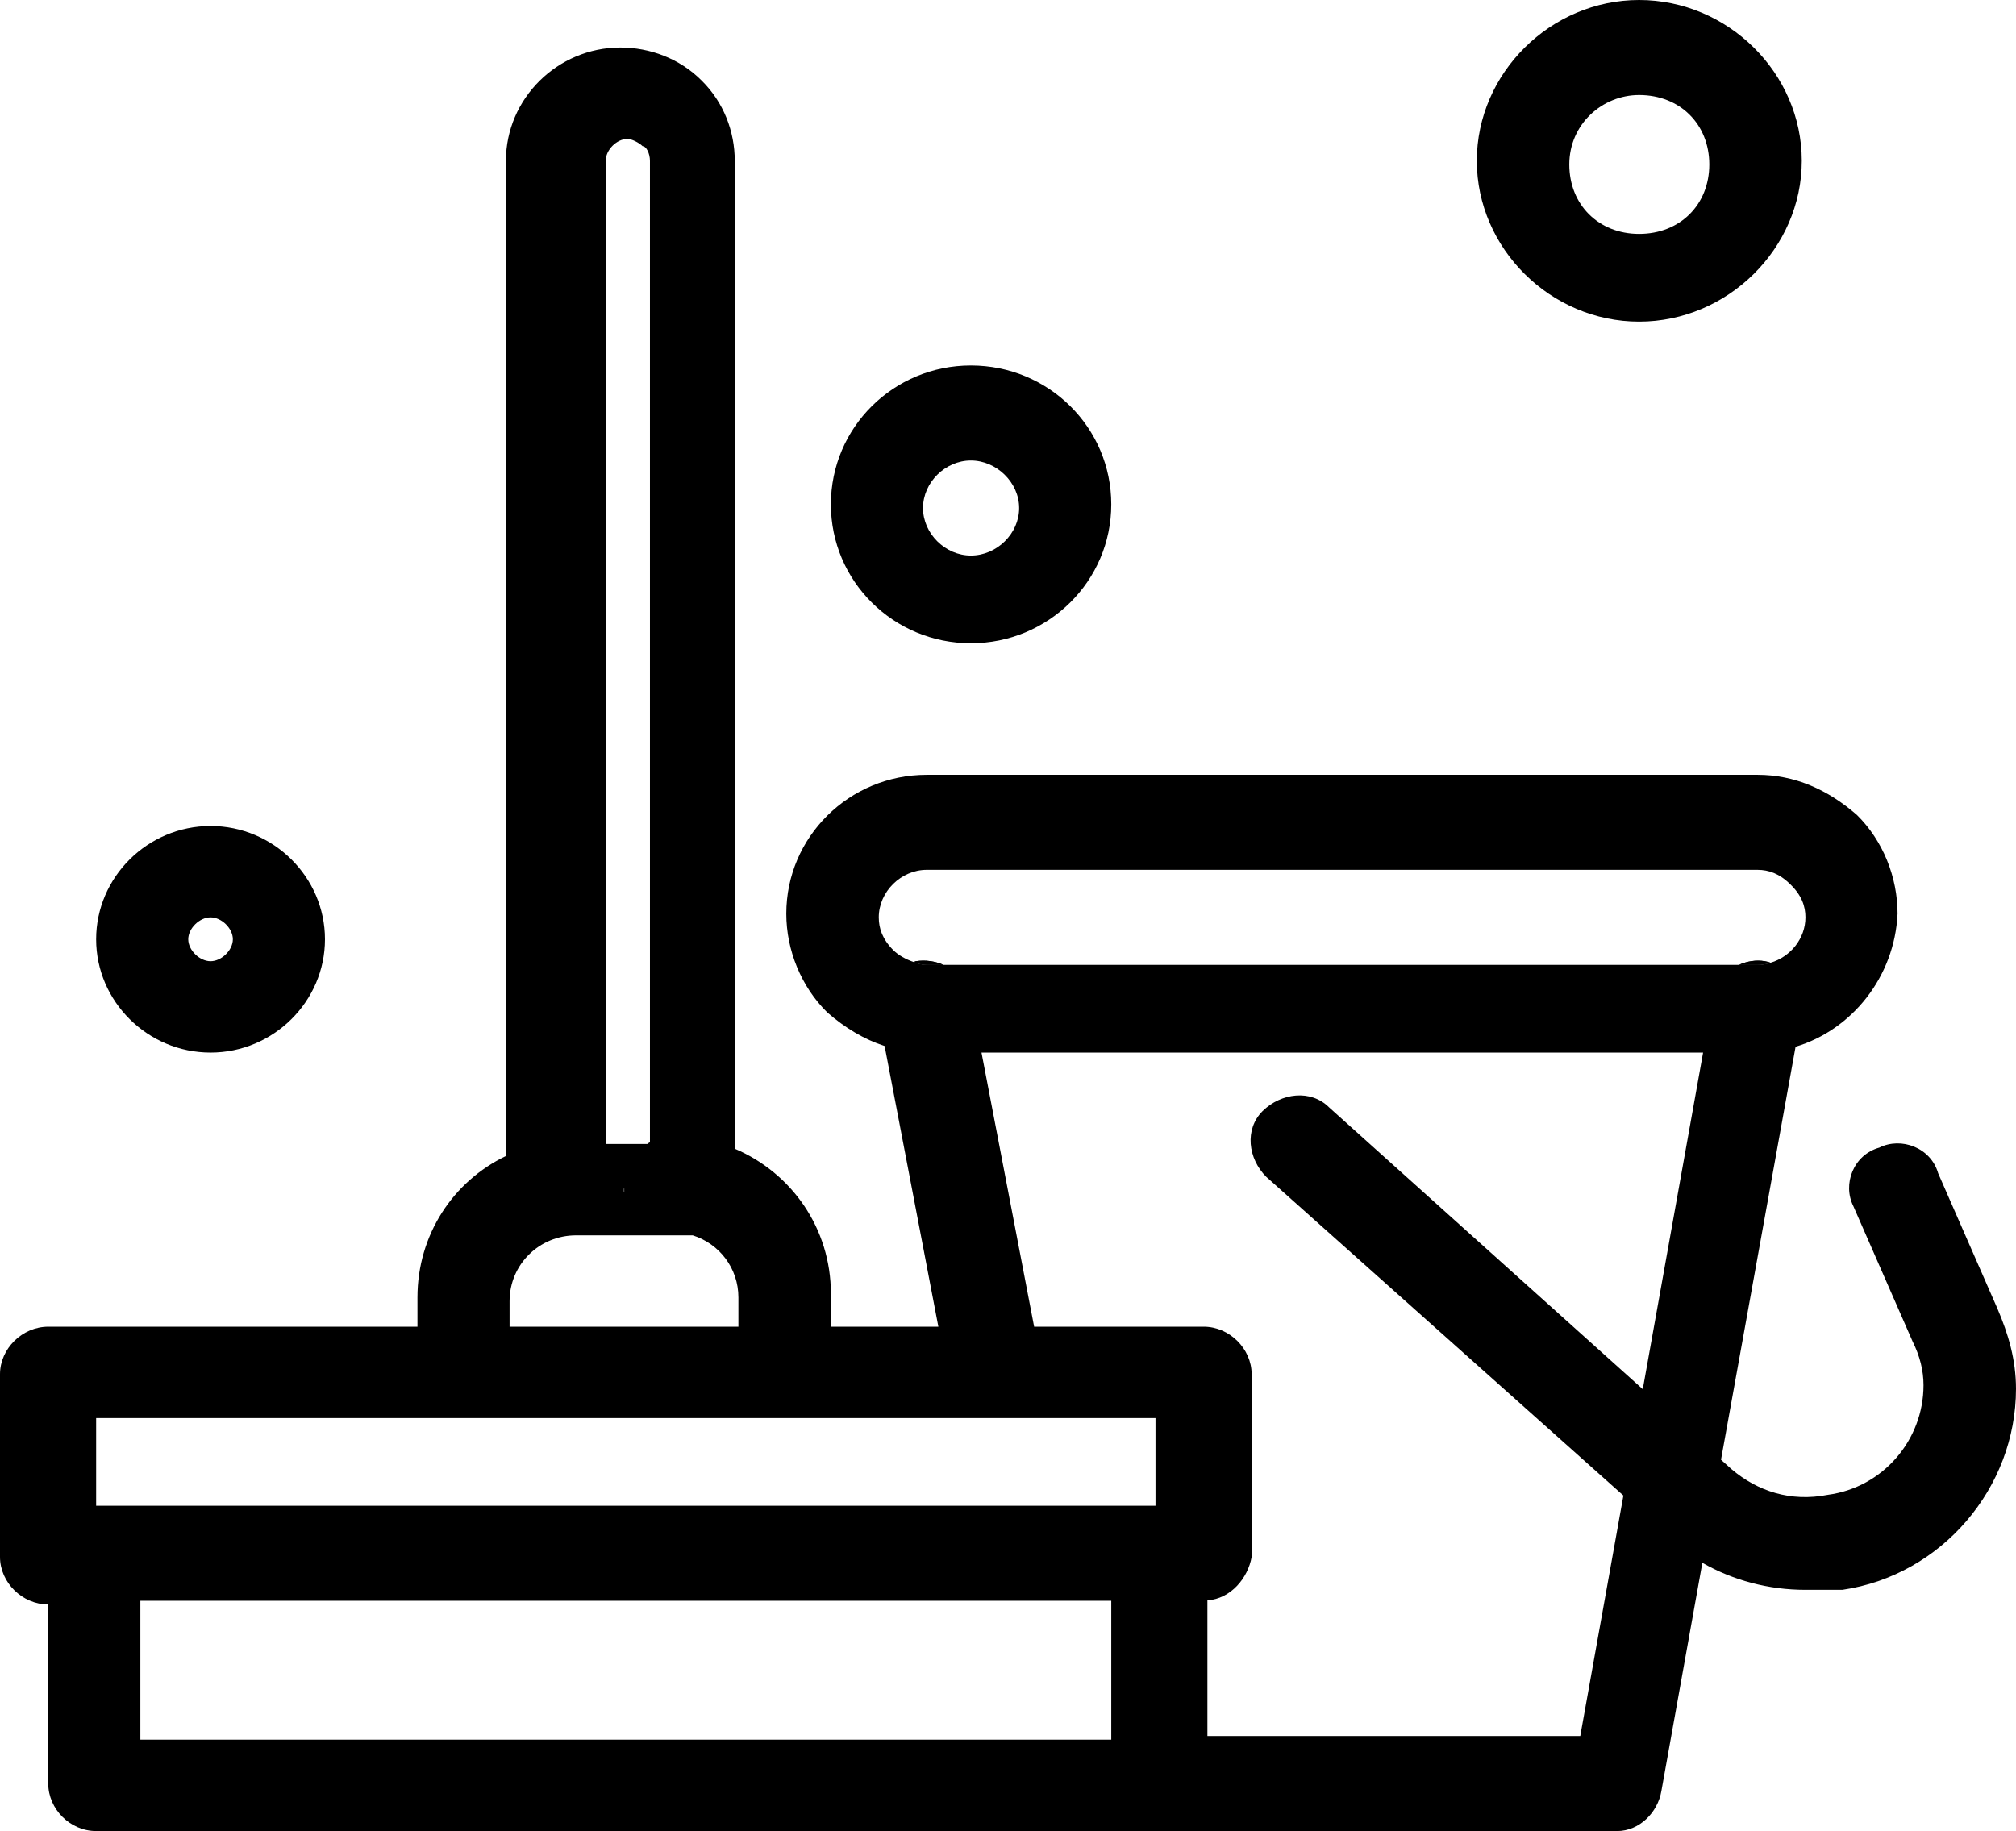 <?xml version="1.0" encoding="UTF-8"?>
<svg id="Livello_2" data-name="Livello 2" xmlns="http://www.w3.org/2000/svg" viewBox="0 0 55.15 50.1">
  <g id="_2" data-name="2">
    <g id="_613_Broom_Clean_Cleaning_Sweep" data-name="613, Broom, Clean, Cleaning, Sweep">
      <g>
        <g>
          <path d="M17.71,31.3h.07v-.04s-.05.02-.07.04Z"/>
          <path d="M48.28,26.3c-.24-.04-.49,0-.71.1h.51c.12,0,.24-.02.35-.06-.05-.02-.1-.03-.15-.04ZM25.05,26.3s-.04.01-.06.02c.12.05.25.08.36.08h.46c-.23-.1-.48-.14-.76-.1Z"/>
        </g>
        <g>
          <path d="M17.78,31.26v.04h-.07s.04-.03.07-.04Z"/>
          <g>
            <path d="M17.08,32.5h-.01s0,.07-.01.1h.03s0-.07,0-.1Z"/>
            <path d="M54.64,35.8l-1.62-3.7c-.2-.7-1.01-1-1.61-.7-.71.2-1.01,1-.71,1.6l1.62,3.7c.2.4.3.8.3,1.2,0,1.5-1.11,2.8-2.62,3-1.02.2-1.92-.1-2.63-.7l-.29-.26,2.04-11.3c1.54-.46,2.71-1.91,2.79-3.64,0-1-.4-2-1.11-2.7-.8-.7-1.71-1.1-2.72-1.1h-22.73c-2.12,0-3.84,1.7-3.84,3.8,0,1,.41,2,1.12,2.7.48.42,1.01.74,1.57.92l1.47,7.68h-2.94v-.9c0-1.8-1.08-3.31-2.63-3.97V4.4c0-.8-.3-1.6-.91-2.2-.6-.6-1.41-.9-2.22-.9-1.72,0-3.13,1.4-3.13,3.1v27.23c-1.44.69-2.42,2.15-2.42,3.87v.8H1.32c-.71,0-1.32.6-1.32,1.3v5c0,.7.61,1.3,1.32,1.3v4.9c0,.7.6,1.3,1.31,1.3h41.61c.6,0,1.11-.5,1.21-1.1l1.12-6.24c.84.48,1.81.74,2.82.74h1.01c2.73-.4,4.75-2.8,4.75-5.5,0-.8-.21-1.5-.51-2.2ZM25.35,26.4c-.11,0-.24-.03-.36-.08-.21-.07-.42-.19-.55-.32-.3-.3-.4-.6-.4-.9,0-.7.61-1.3,1.31-1.3h22.73c.3,0,.6.1.9.4.31.3.41.6.41.9,0,.58-.41,1.08-.95,1.24h-.01c-.11.04-.23.06-.35.06h-22.73ZM16.57,4.4c0-.3.3-.6.6-.6.1,0,.31.1.41.2.1,0,.2.2.2.4v26.9h-1.21V4.4ZM17.09,32.6h-.03s.01-.07.01-.1h.01s0,.07,0,.1ZM13.94,35.6c0-1,.81-1.8,1.82-1.8h3.19c.73.23,1.25.9,1.25,1.7v.8h-6.26v-.7ZM30.4,47.6H3.84v-3.8h26.56v3.8ZM31.61,41.2H2.63v-2.4h28.98v2.4ZM44.94,38.01l-8.58-7.71c-.5-.5-1.31-.4-1.82.1-.5.5-.4,1.3.1,1.8l9.77,8.72-1.18,6.58h-10.2v-3.71c.65-.05,1.11-.62,1.21-1.19v-5c0-.7-.61-1.3-1.31-1.3h-4.64l-1.44-7.5h19.74l-1.65,9.21Z"/>
          </g>
          <path d="M48.43,26.34c-.11.04-.23.06-.35.06h-.51c.22-.1.47-.14.71-.1.05.01.1.02.15.04Z"/>
          <path d="M25.81,26.4h-.46c-.11,0-.24-.03-.36-.08.02,0,.04,0,.06-.02.28-.04.53,0,.76.1Z"/>
          <path d="M26.56,10c-2.12,0-3.83,1.7-3.83,3.8s1.71,3.8,3.83,3.8,3.84-1.7,3.84-3.8-1.71-3.8-3.84-3.8ZM26.56,15.2c-.7,0-1.31-.6-1.31-1.3s.61-1.3,1.31-1.3,1.32.6,1.32,1.3-.61,1.3-1.32,1.3Z"/>
          <path d="M5.76,22.6c-1.72,0-3.13,1.4-3.13,3.1s1.41,3.1,3.13,3.1,3.13-1.4,3.13-3.1-1.41-3.1-3.13-3.1ZM5.76,26.3c-.3,0-.61-.3-.61-.6s.31-.6.61-.6.61.3.61.6-.31.6-.61.6Z"/>
          <path d="M44.84,0c-2.42,0-4.44,2-4.44,4.4s2.02,4.4,4.44,4.4,4.45-2,4.45-4.4-2.02-4.4-4.45-4.4ZM44.84,6.4c-1.11,0-1.91-.8-1.91-1.9s.9-1.9,1.91-1.9c1.12,0,1.92.8,1.92,1.9s-.8,1.9-1.92,1.9Z"/>
        </g>
      </g>
    </g>
  </g>
</svg>